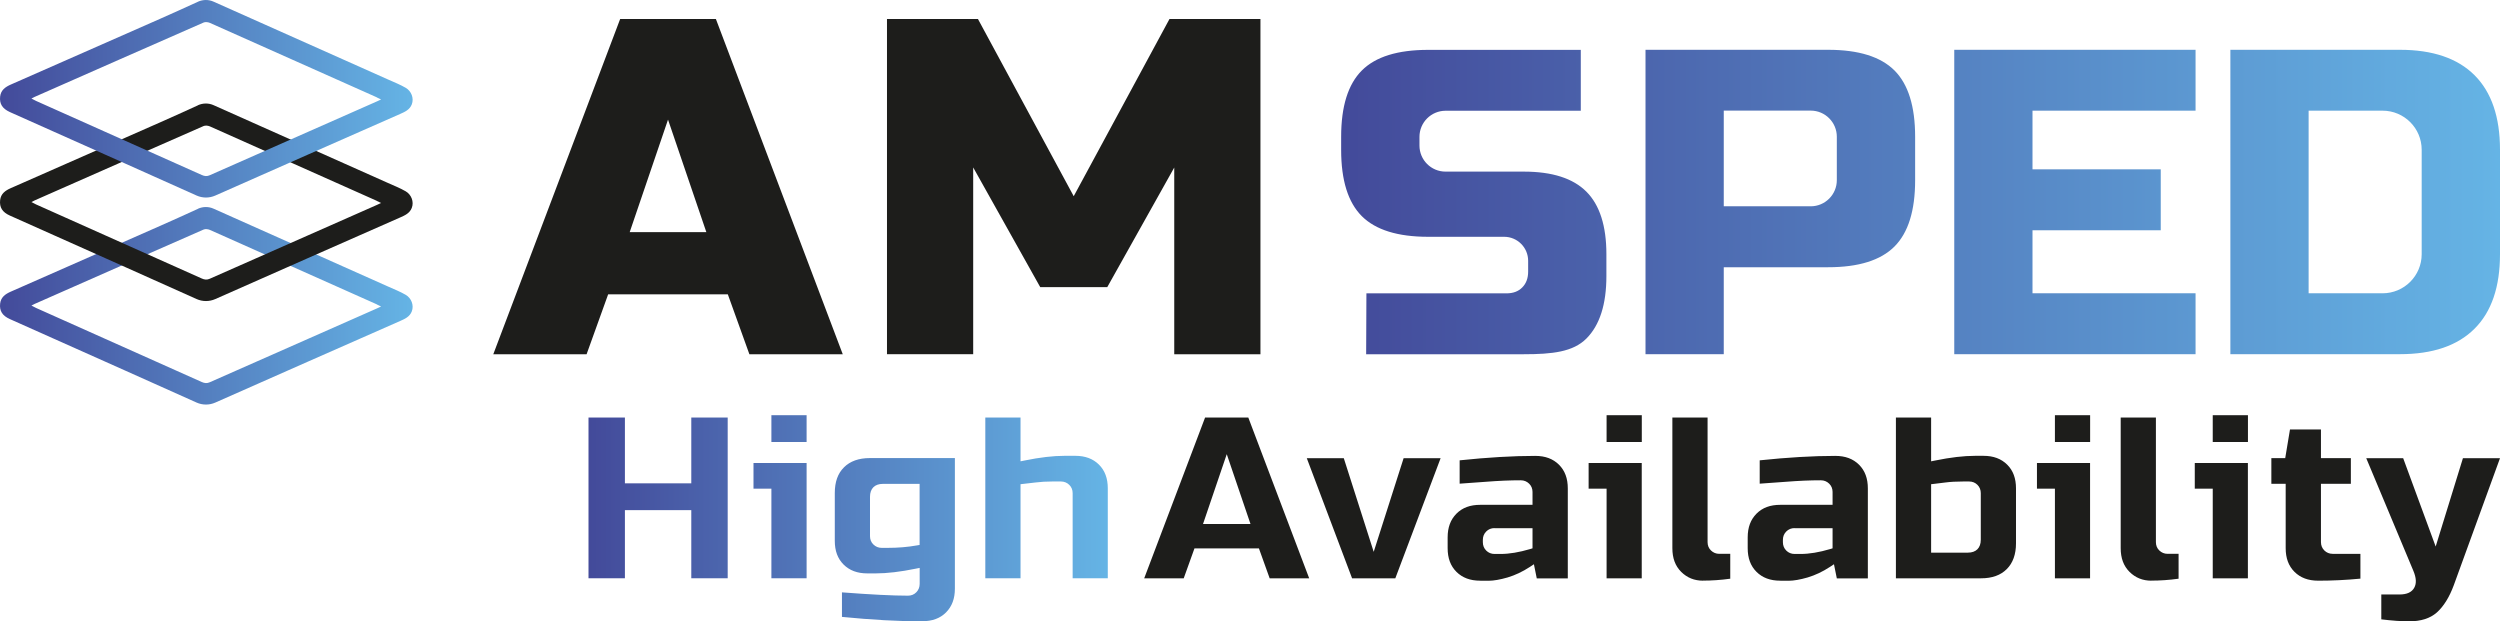 <svg xmlns="http://www.w3.org/2000/svg" xmlns:xlink="http://www.w3.org/1999/xlink" id="Livello_2" data-name="Livello 2" viewBox="0 0 377.01 93.7"><defs><style>      .cls-1 {        fill: url(#Sfondo_Bianco-2);      }      .cls-1, .cls-2, .cls-3, .cls-4, .cls-5 {        stroke-width: 0px;      }      .cls-2 {        fill: url(#Sfondo_Bianco-4);      }      .cls-3 {        fill: url(#Sfondo_Bianco-3);      }      .cls-4 {        fill: url(#Sfondo_Bianco);      }      .cls-5 {        fill: #1d1d1b;      }    </style><linearGradient id="Sfondo_Bianco" data-name="Sfondo Bianco" x1="0" y1="46.11" x2="62.24" y2="46.11" gradientUnits="userSpaceOnUse"><stop offset="0" stop-color="#434a9a"></stop><stop offset="1" stop-color="#65b4e5"></stop></linearGradient><linearGradient id="Sfondo_Bianco-2" data-name="Sfondo Bianco" y1="14.89" y2="14.89" xlink:href="#Sfondo_Bianco"></linearGradient><linearGradient id="Sfondo_Bianco-3" data-name="Sfondo Bianco" x1="202.25" y1="30.46" x2="377.01" y2="30.46" xlink:href="#Sfondo_Bianco"></linearGradient><linearGradient id="Sfondo_Bianco-4" data-name="Sfondo Bianco" x1="88.75" y1="78.15" x2="167.08" y2="78.15" xlink:href="#Sfondo_Bianco"></linearGradient></defs><g id="Layer_1" data-name="Layer 1"><g><g><path class="cls-4" d="m29.85,31.48c.76-.34,1.62-.35,2.38,0,4.24,1.89,18.72,8.35,26.27,11.72.9.4,1.83.77,2.68,1.26s1.28,1.57.92,2.5c-.31.81-1.04,1.13-1.74,1.44-9.3,4.1-18.6,8.19-27.89,12.31-.9.4-1.92.4-2.82,0-7.16-3.23-14.34-6.41-21.51-9.62-2.22-.99-4.44-1.97-6.65-2.97-1.14-.51-1.59-1.24-1.47-2.33.11-.97.78-1.44,1.59-1.8,7.52-3.31,15.03-6.62,22.55-9.93,1.46-.64,4.15-1.86,5.7-2.57Zm26.98,14.42c-8.39-3.75-16.78-7.5-25.18-11.23-.28-.12-.69-.17-.95-.05-8.5,3.72-16.98,7.47-25.47,11.21-.14.06-.27.13-.49.25.28.14.49.26.7.36,8.33,3.72,16.67,7.44,24.99,11.17.43.19.78.23,1.22.03,8.4-3.72,16.81-7.43,25.22-11.14.17-.08.34-.16.6-.28-.27-.13-.46-.22-.65-.31Z"></path><path class="cls-5" d="m177.09,25.25l-10.11,18.05h-10.11l-10.11-18.05v28.16h-13V2.87h13.72l14.44,26.72,14.44-26.72h13.72v50.55h-13v-28.16Z"></path><path class="cls-5" d="m88.47,53.42h-14.08L93.52,2.87h14.44l19.13,50.55h-14.08l-3.25-9.03h-18.05l-3.25,9.03Zm6.5-18.41h11.55l-5.78-16.97-5.78,16.97Z"></path><path class="cls-5" d="m29.85,15.87c.76-.34,1.62-.35,2.38,0,4.24,1.89,18.72,8.35,26.27,11.72.9.4,1.83.77,2.68,1.26s1.28,1.57.92,2.5c-.31.81-1.04,1.13-1.74,1.44-9.3,4.1-18.6,8.19-27.89,12.31-.9.4-1.92.4-2.82,0-7.16-3.23-14.34-6.41-21.51-9.62-2.22-.99-4.44-1.97-6.65-2.97-1.14-.51-1.59-1.24-1.47-2.33.11-.97.78-1.44,1.59-1.8,7.52-3.31,15.03-6.62,22.55-9.93,1.46-.64,4.15-1.86,5.7-2.57Zm26.98,14.42c-8.39-3.75-16.78-7.5-25.18-11.23-.28-.12-.69-.17-.95-.05-8.5,3.72-16.98,7.47-25.47,11.21-.14.06-.27.13-.49.25.28.14.49.26.7.36,8.33,3.72,16.67,7.44,24.99,11.17.43.19.78.23,1.22.03,8.4-3.72,16.81-7.43,25.22-11.14.17-.08.34-.16.6-.28-.27-.13-.46-.22-.65-.31Z"></path><path class="cls-1" d="m29.85.26c.76-.34,1.62-.35,2.38,0,4.24,1.89,18.72,8.35,26.27,11.72.9.4,1.83.77,2.68,1.26s1.28,1.57.92,2.5c-.31.81-1.04,1.13-1.74,1.44-9.3,4.1-18.6,8.19-27.89,12.31-.9.4-1.92.4-2.82,0-7.16-3.23-14.34-6.41-21.51-9.62-2.22-.99-4.44-1.97-6.65-2.97C.35,16.38-.1,15.65.02,14.56c.11-.97.78-1.44,1.59-1.8,7.52-3.31,15.03-6.62,22.55-9.93,1.46-.64,4.15-1.86,5.7-2.57Zm26.98,14.42c-8.39-3.75-16.78-7.5-25.18-11.23-.28-.12-.69-.17-.95-.05-8.5,3.72-16.98,7.47-25.47,11.21-.14.06-.27.13-.49.25.28.14.49.26.7.36,8.33,3.72,16.67,7.44,24.99,11.17.43.19.78.23,1.22.03,8.4-3.72,16.81-7.43,25.22-11.14.17-.08.34-.16.6-.28-.27-.13-.46-.22-.65-.31Z"></path><path class="cls-3" d="m206.06,44.24s16.87,0,21.11,0c1.01,0,1.8-.29,2.39-.89.59-.59.89-1.39.89-2.39v-1.63c0-2-1.62-3.62-3.62-3.62h-11.46c-4.59,0-7.92-1.04-10-3.11-2.08-2.08-3.12-5.41-3.12-10v-1.97c0-4.59,1.04-7.92,3.12-10,2.08-2.08,5.41-3.11,10-3.11h23.02v9.18h-20.39c-2.17,0-3.94,1.76-3.94,3.94v1.31c0,2.17,1.76,3.93,3.93,3.93h11.8c4.29,0,7.43,1.01,9.44,3.02,2.01,2.01,3.02,5.16,3.02,9.44v3.28c0,4.29-1.01,7.43-3.02,9.44-2.01,2.01-5.14,2.36-9.43,2.36h-23.78l.04-9.18ZM248.15,7.51h27.54c4.59,0,7.92,1.04,10,3.11,2.08,2.08,3.12,5.41,3.12,10v6.56c0,4.59-1.04,7.92-3.12,10-2.08,2.08-5.41,3.12-10,3.12h-15.74v13.11h-11.8V7.51Zm28.85,13.11c0-2.17-1.76-3.94-3.94-3.94h-13.11v14.43h13.11c2.17,0,3.94-1.76,3.94-3.94v-6.56Zm54.1,32.79h-36.39V7.51h36.39v9.18h-24.59v8.85h19.34v9.18h-19.34v9.51h24.59v9.18Zm30.82-45.9c4.94,0,8.69,1.28,11.25,3.83,2.56,2.56,3.84,6.31,3.84,11.25v15.74c0,4.94-1.28,8.69-3.84,11.24-2.56,2.56-6.31,3.84-11.25,3.84h-25.57V7.51h25.57Zm3.28,15.08c0-3.26-2.64-5.9-5.9-5.9h-11.15v27.54h11.15c3.26,0,5.9-2.64,5.9-5.9v-15.74Z"></path></g><path class="cls-2" d="m139.09,93.7c-3.62,0-7.69-.23-12.12-.67v-3.7c4.33.33,7.67.5,9.96.5.49,0,.92-.17,1.25-.51.33-.33.51-.77.51-1.26v-2.42l-.6.12c-2.29.47-4.31.71-6.03.71h-1.26c-1.51,0-2.68-.44-3.58-1.33-.9-.9-1.33-2.07-1.33-3.58v-7.21c0-1.68.45-2.95,1.39-3.88.92-.92,2.23-1.39,3.88-1.39h12.84v19.69c0,1.51-.44,2.68-1.33,3.58-.9.9-2.07,1.33-3.58,1.33Zm-5.95-20.73c-1.23,0-1.94.71-1.94,1.94v5.95c0,.5.17.92.51,1.25s.76.51,1.25.51h.9c1.54,0,3.02-.12,4.41-.37l.41-.07v-9.21h-5.55Zm28.62,14.24v-12.84c0-.5-.17-.92-.51-1.25-.33-.33-.77-.51-1.26-.51h-1.26c-.92,0-1.79.05-2.57.15-.75.1-1.36.17-1.81.21l-.45.05v14.19h-5.31v-24.24h5.31v6.6l.6-.12c2.29-.47,4.32-.71,6.03-.71h1.62c1.51,0,2.68.44,3.58,1.33.9.9,1.33,2.07,1.33,3.58v13.56h-5.31Zm-45.43,0v-13.52h-2.7v-3.87h8.01v17.39h-5.31Zm-12.08,0v-10.28h-10.01v10.28h-5.49v-24.24h5.49v9.92h10.01v-9.92h5.49v24.24h-5.49Zm12.08-20.55v-4.05h5.31v4.05h-5.31Z"></path><path class="cls-5" d="m363.3,93.7c-1.15,0-2.55-.1-4.19-.3v-3.75h2.75c1.11,0,1.85-.34,2.22-1.02.36-.65.31-1.49-.14-2.56l-7.1-16.97h5.57l4.9,13.32,4.11-13.32h5.59l-6.97,19.16c-.67,1.81-1.53,3.19-2.56,4.11-1.01.89-2.41,1.33-4.18,1.33Zm-13.7-6.13c-1.51,0-2.68-.44-3.58-1.33-.9-.9-1.33-2.07-1.33-3.58v-9.7h-2.16v-3.87h2.09l.72-4.33h4.67v4.33h4.51v3.87h-4.51v8.79c0,.5.17.92.51,1.26.33.33.76.51,1.25.51h4.19v3.74c-2.15.21-4.29.31-6.35.31Zm-25.15,0c-1.33,0-2.41-.44-3.31-1.33-.9-.9-1.33-2.07-1.33-3.58v-19.69h5.31v18.79c0,.5.17.92.51,1.25s.76.51,1.25.51h1.66v3.75c-1.43.2-2.8.29-4.1.29Zm-55.98,0c-1.51,0-2.68-.44-3.58-1.33-.9-.9-1.33-2.07-1.33-3.58v-1.62c0-1.51.44-2.68,1.33-3.58.9-.9,2.07-1.33,3.58-1.33h7.89v-1.94c0-.5-.17-.92-.51-1.25s-.76-.51-1.25-.51c-1.58,0-3.33.07-5.21.22-1.61.12-2.95.22-4.02.29v-3.52c4.19-.44,8.02-.67,11.4-.67,1.51,0,2.68.44,3.58,1.33.9.9,1.33,2.07,1.33,3.58v13.56h-4.68l-.43-2.13-.62.41c-1.08.71-2.21,1.24-3.34,1.58-1.14.33-2.11.5-2.87.5h-1.26Zm2.16-7.93c-.49,0-.92.17-1.25.51-.34.34-.51.76-.51,1.26v.36c0,.5.17.92.51,1.26.33.33.76.51,1.25.51h.9c1.32,0,2.82-.25,4.47-.74l.36-.11v-3.04h-5.73Zm-13.79,7.93c-1.33,0-2.41-.44-3.31-1.33-.9-.9-1.33-2.07-1.33-3.58v-19.69h5.31v18.79c0,.5.17.92.51,1.25s.76.51,1.25.51h1.66v3.75c-1.43.2-2.8.29-4.1.29Zm-33.62,0c-1.51,0-2.68-.44-3.58-1.33-.9-.9-1.33-2.07-1.33-3.58v-1.62c0-1.51.44-2.68,1.33-3.58.9-.9,2.07-1.33,3.58-1.33h7.89v-1.94c0-.5-.17-.92-.51-1.25s-.76-.51-1.25-.51c-1.58,0-3.33.07-5.21.22-1.61.12-2.95.22-4.02.29v-3.52c4.19-.44,8.02-.67,11.4-.67,1.51,0,2.68.44,3.58,1.33.9.9,1.33,2.07,1.33,3.58v13.56h-4.68l-.43-2.13-.62.41c-1.08.71-2.21,1.24-3.34,1.58-1.14.33-2.11.5-2.87.5h-1.26Zm2.16-7.93c-.49,0-.92.17-1.25.51-.34.34-.51.76-.51,1.26v.36c0,.5.17.92.51,1.26.33.33.76.51,1.25.51h.9c1.32,0,2.82-.25,4.47-.74l.36-.11v-3.04h-5.73Zm108.31,7.57v-13.52h-2.71v-3.87h8.01v17.39h-5.31Zm-23.8,0v-13.52h-2.71v-3.87h8.01v17.39h-5.31Zm-23.98,0v-24.24h5.31v6.6l.6-.12c2.29-.47,4.32-.71,6.03-.71h1.26c1.51,0,2.68.44,3.58,1.33s1.33,2.07,1.33,3.58v8.29c0,1.66-.47,2.96-1.39,3.88s-2.2,1.39-3.88,1.39h-12.84Zm10.14-14.6c-1.02,0-1.92.05-2.68.15-.73.1-1.3.17-1.71.21l-.44.05v10.32h5.55c1.23,0,1.94-.71,1.94-1.94v-7.03c0-.49-.17-.92-.5-1.25-.34-.34-.76-.51-1.26-.51h-.9Zm-53.77,14.6v-13.52h-2.71v-3.87h8.01v17.39h-5.31Zm-38.38,0l-6.83-18.11h5.58l4.51,14.12,4.51-14.12h5.58l-6.83,18.11h-6.52Zm-12.43,0l-1.62-4.51h-9.72l-1.62,4.51h-5.96l9.18-24.24h6.52l9.18,24.24h-5.96Zm-10.06-8.19h7.17l-3.58-10.53-3.58,10.53Zm152.28-12.36v-4.05h5.31v4.05h-5.31Zm-23.8,0v-4.05h5.31v4.05h-5.31Zm-67.61,0v-4.05h5.31v4.05h-5.31Z"></path></g></g></svg>